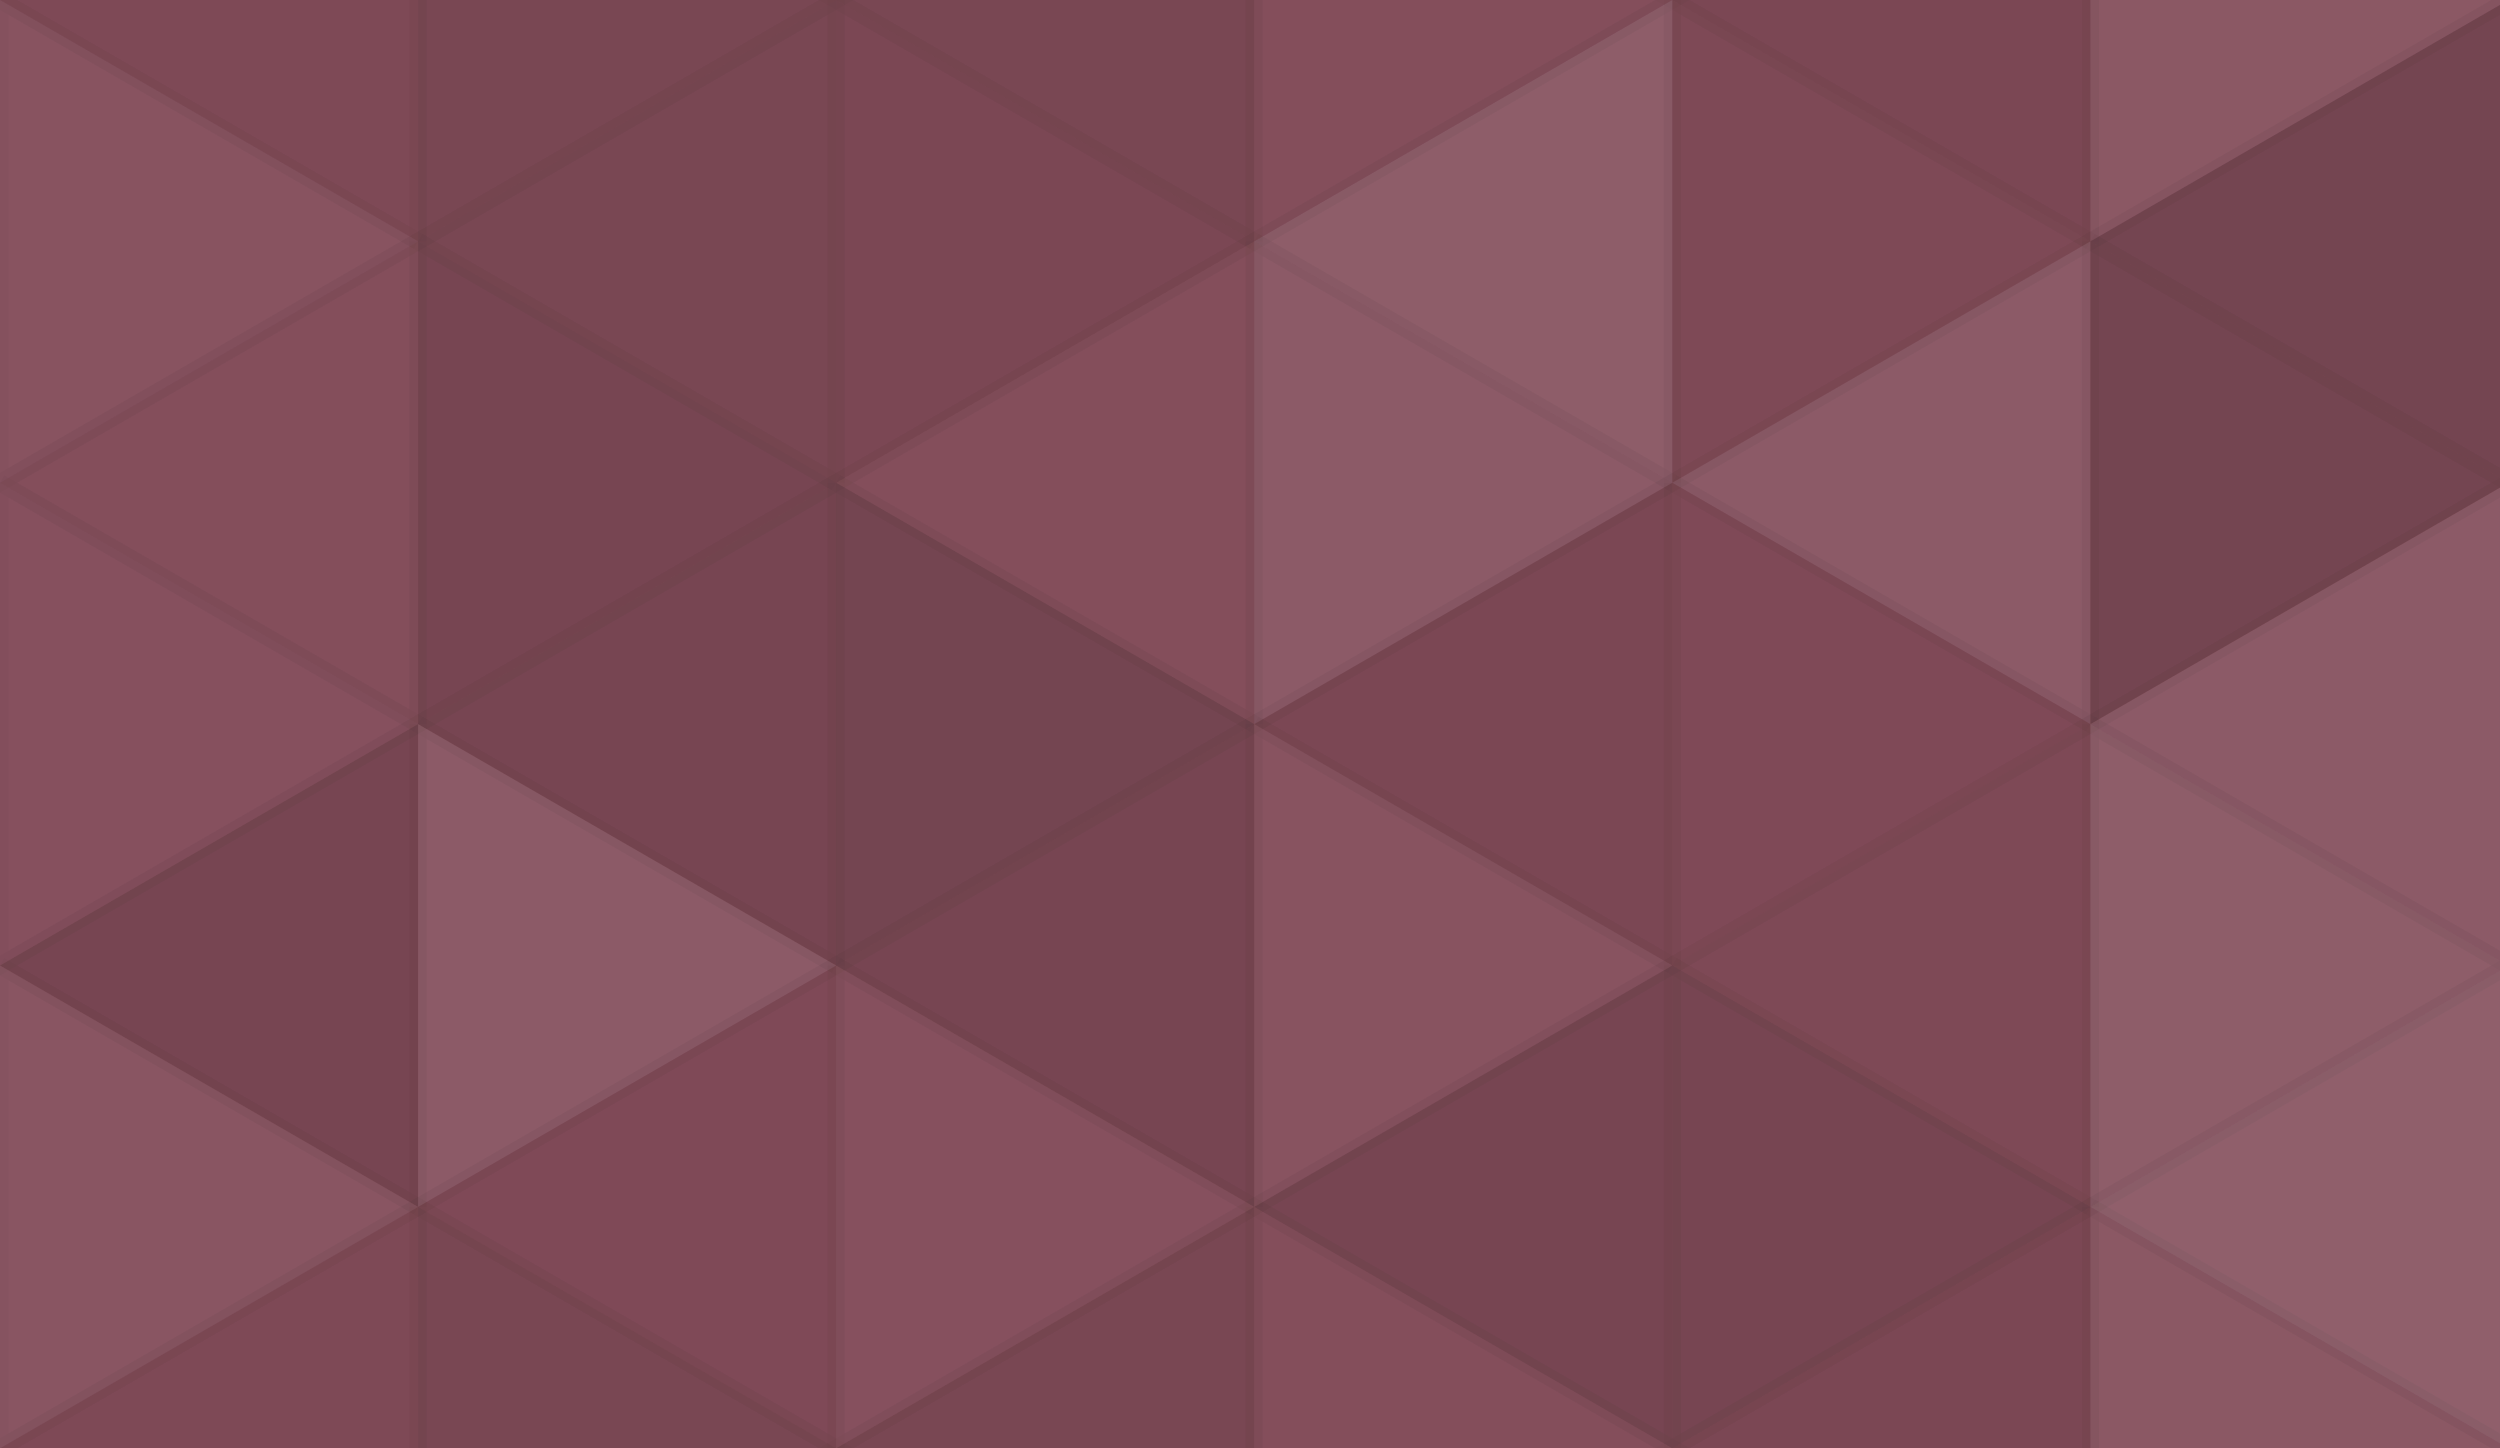 <svg xmlns="http://www.w3.org/2000/svg" width="145" height="84" viewbox="0 0 145 84" preserveAspectRatio="none"><rect x="0" y="0" width="100%" height="100%" fill="rgb(131, 75, 89)" /><polyline points="0, 0, 24.249, 14, 0, 28, 0, 0" fill="#222" fill-opacity="0.046" stroke="#000" stroke-opacity="0.02" transform="translate(0, -14) rotate(180, 12.124, 14)" /><polyline points="0, 0, 24.249, 14, 0, 28, 0, 0" fill="#222" fill-opacity="0.046" stroke="#000" stroke-opacity="0.02" transform="translate(0, 70) rotate(180, 12.124, 14)" /><polyline points="0, 0, 24.249, 14, 0, 28, 0, 0" fill="#222" fill-opacity="0.098" stroke="#000" stroke-opacity="0.02" transform="translate(24.249, -14) rotate(0, 12.124, 14)" /><polyline points="0, 0, 24.249, 14, 0, 28, 0, 0" fill="#222" fill-opacity="0.098" stroke="#000" stroke-opacity="0.02" transform="translate(24.249, 70) rotate(0, 12.124, 14)" /><polyline points="0, 0, 24.249, 14, 0, 28, 0, 0" fill="#222" fill-opacity="0.098" stroke="#000" stroke-opacity="0.02" transform="translate(48.497, -14) rotate(180, 12.124, 14)" /><polyline points="0, 0, 24.249, 14, 0, 28, 0, 0" fill="#222" fill-opacity="0.098" stroke="#000" stroke-opacity="0.02" transform="translate(48.497, 70) rotate(180, 12.124, 14)" /><polyline points="0, 0, 24.249, 14, 0, 28, 0, 0" fill="#ddd" fill-opacity="0.02" stroke="#000" stroke-opacity="0.02" transform="translate(72.746, -14) rotate(0, 12.124, 14)" /><polyline points="0, 0, 24.249, 14, 0, 28, 0, 0" fill="#ddd" fill-opacity="0.02" stroke="#000" stroke-opacity="0.02" transform="translate(72.746, 70) rotate(0, 12.124, 14)" /><polyline points="0, 0, 24.249, 14, 0, 28, 0, 0" fill="#222" fill-opacity="0.081" stroke="#000" stroke-opacity="0.02" transform="translate(96.995, -14) rotate(180, 12.124, 14)" /><polyline points="0, 0, 24.249, 14, 0, 28, 0, 0" fill="#222" fill-opacity="0.081" stroke="#000" stroke-opacity="0.02" transform="translate(96.995, 70) rotate(180, 12.124, 14)" /><polyline points="0, 0, 24.249, 14, 0, 28, 0, 0" fill="#ddd" fill-opacity="0.089" stroke="#000" stroke-opacity="0.02" transform="translate(121.244, -14) rotate(0, 12.124, 14)" /><polyline points="0, 0, 24.249, 14, 0, 28, 0, 0" fill="#ddd" fill-opacity="0.089" stroke="#000" stroke-opacity="0.02" transform="translate(121.244, 70) rotate(0, 12.124, 14)" /><polyline points="0, 0, 24.249, 14, 0, 28, 0, 0" fill="#ddd" fill-opacity="0.055" stroke="#000" stroke-opacity="0.02" transform="translate(0, 0) rotate(0, 12.124, 14)" /><polyline points="0, 0, 24.249, 14, 0, 28, 0, 0" fill="#222" fill-opacity="0.098" stroke="#000" stroke-opacity="0.02" transform="translate(24.249, 0) rotate(180, 12.124, 14)" /><polyline points="0, 0, 24.249, 14, 0, 28, 0, 0" fill="#222" fill-opacity="0.081" stroke="#000" stroke-opacity="0.02" transform="translate(48.497, 0) rotate(0, 12.124, 14)" /><polyline points="0, 0, 24.249, 14, 0, 28, 0, 0" fill="#ddd" fill-opacity="0.124" stroke="#000" stroke-opacity="0.02" transform="translate(72.746, 0) rotate(180, 12.124, 14)" /><polyline points="0, 0, 24.249, 14, 0, 28, 0, 0" fill="#222" fill-opacity="0.046" stroke="#000" stroke-opacity="0.02" transform="translate(96.995, 0) rotate(0, 12.124, 14)" /><polyline points="0, 0, 24.249, 14, 0, 28, 0, 0" fill="#222" fill-opacity="0.15" stroke="#000" stroke-opacity="0.02" transform="translate(121.244, 0) rotate(180, 12.124, 14)" /><polyline points="0, 0, 24.249, 14, 0, 28, 0, 0" fill="#ddd" fill-opacity="0.02" stroke="#000" stroke-opacity="0.02" transform="translate(0, 14) rotate(180, 12.124, 14)" /><polyline points="0, 0, 24.249, 14, 0, 28, 0, 0" fill="#222" fill-opacity="0.115" stroke="#000" stroke-opacity="0.02" transform="translate(24.249, 14) rotate(0, 12.124, 14)" /><polyline points="0, 0, 24.249, 14, 0, 28, 0, 0" fill="#ddd" fill-opacity="0.02" stroke="#000" stroke-opacity="0.02" transform="translate(48.497, 14) rotate(180, 12.124, 14)" /><polyline points="0, 0, 24.249, 14, 0, 28, 0, 0" fill="#ddd" fill-opacity="0.107" stroke="#000" stroke-opacity="0.02" transform="translate(72.746, 14) rotate(0, 12.124, 14)" /><polyline points="0, 0, 24.249, 14, 0, 28, 0, 0" fill="#ddd" fill-opacity="0.107" stroke="#000" stroke-opacity="0.02" transform="translate(96.995, 14) rotate(180, 12.124, 14)" /><polyline points="0, 0, 24.249, 14, 0, 28, 0, 0" fill="#222" fill-opacity="0.15" stroke="#000" stroke-opacity="0.02" transform="translate(121.244, 14) rotate(0, 12.124, 14)" /><polyline points="0, 0, 24.249, 14, 0, 28, 0, 0" fill="#ddd" fill-opacity="0.037" stroke="#000" stroke-opacity="0.02" transform="translate(0, 28) rotate(0, 12.124, 14)" /><polyline points="0, 0, 24.249, 14, 0, 28, 0, 0" fill="#222" fill-opacity="0.115" stroke="#000" stroke-opacity="0.02" transform="translate(24.249, 28) rotate(180, 12.124, 14)" /><polyline points="0, 0, 24.249, 14, 0, 28, 0, 0" fill="#222" fill-opacity="0.15" stroke="#000" stroke-opacity="0.02" transform="translate(48.497, 28) rotate(0, 12.124, 14)" /><polyline points="0, 0, 24.249, 14, 0, 28, 0, 0" fill="#222" fill-opacity="0.081" stroke="#000" stroke-opacity="0.02" transform="translate(72.746, 28) rotate(180, 12.124, 14)" /><polyline points="0, 0, 24.249, 14, 0, 28, 0, 0" fill="#222" fill-opacity="0.029" stroke="#000" stroke-opacity="0.02" transform="translate(96.995, 28) rotate(0, 12.124, 14)" /><polyline points="0, 0, 24.249, 14, 0, 28, 0, 0" fill="#ddd" fill-opacity="0.107" stroke="#000" stroke-opacity="0.02" transform="translate(121.244, 28) rotate(180, 12.124, 14)" /><polyline points="0, 0, 24.249, 14, 0, 28, 0, 0" fill="#222" fill-opacity="0.115" stroke="#000" stroke-opacity="0.02" transform="translate(0, 42) rotate(180, 12.124, 14)" /><polyline points="0, 0, 24.249, 14, 0, 28, 0, 0" fill="#ddd" fill-opacity="0.107" stroke="#000" stroke-opacity="0.02" transform="translate(24.249, 42) rotate(0, 12.124, 14)" /><polyline points="0, 0, 24.249, 14, 0, 28, 0, 0" fill="#222" fill-opacity="0.115" stroke="#000" stroke-opacity="0.02" transform="translate(48.497, 42) rotate(180, 12.124, 14)" /><polyline points="0, 0, 24.249, 14, 0, 28, 0, 0" fill="#ddd" fill-opacity="0.055" stroke="#000" stroke-opacity="0.02" transform="translate(72.746, 42) rotate(0, 12.124, 14)" /><polyline points="0, 0, 24.249, 14, 0, 28, 0, 0" fill="#222" fill-opacity="0.046" stroke="#000" stroke-opacity="0.02" transform="translate(96.995, 42) rotate(180, 12.124, 14)" /><polyline points="0, 0, 24.249, 14, 0, 28, 0, 0" fill="#ddd" fill-opacity="0.124" stroke="#000" stroke-opacity="0.02" transform="translate(121.244, 42) rotate(0, 12.124, 14)" /><polyline points="0, 0, 24.249, 14, 0, 28, 0, 0" fill="#ddd" fill-opacity="0.072" stroke="#000" stroke-opacity="0.02" transform="translate(0, 56) rotate(0, 12.124, 14)" /><polyline points="0, 0, 24.249, 14, 0, 28, 0, 0" fill="#222" fill-opacity="0.029" stroke="#000" stroke-opacity="0.02" transform="translate(24.249, 56) rotate(180, 12.124, 14)" /><polyline points="0, 0, 24.249, 14, 0, 28, 0, 0" fill="#ddd" fill-opacity="0.037" stroke="#000" stroke-opacity="0.02" transform="translate(48.497, 56) rotate(0, 12.124, 14)" /><polyline points="0, 0, 24.249, 14, 0, 28, 0, 0" fill="#222" fill-opacity="0.115" stroke="#000" stroke-opacity="0.02" transform="translate(72.746, 56) rotate(180, 12.124, 14)" /><polyline points="0, 0, 24.249, 14, 0, 28, 0, 0" fill="#222" fill-opacity="0.115" stroke="#000" stroke-opacity="0.02" transform="translate(96.995, 56) rotate(0, 12.124, 14)" /><polyline points="0, 0, 24.249, 14, 0, 28, 0, 0" fill="#ddd" fill-opacity="0.141" stroke="#000" stroke-opacity="0.02" transform="translate(121.244, 56) rotate(180, 12.124, 14)" /></svg>
